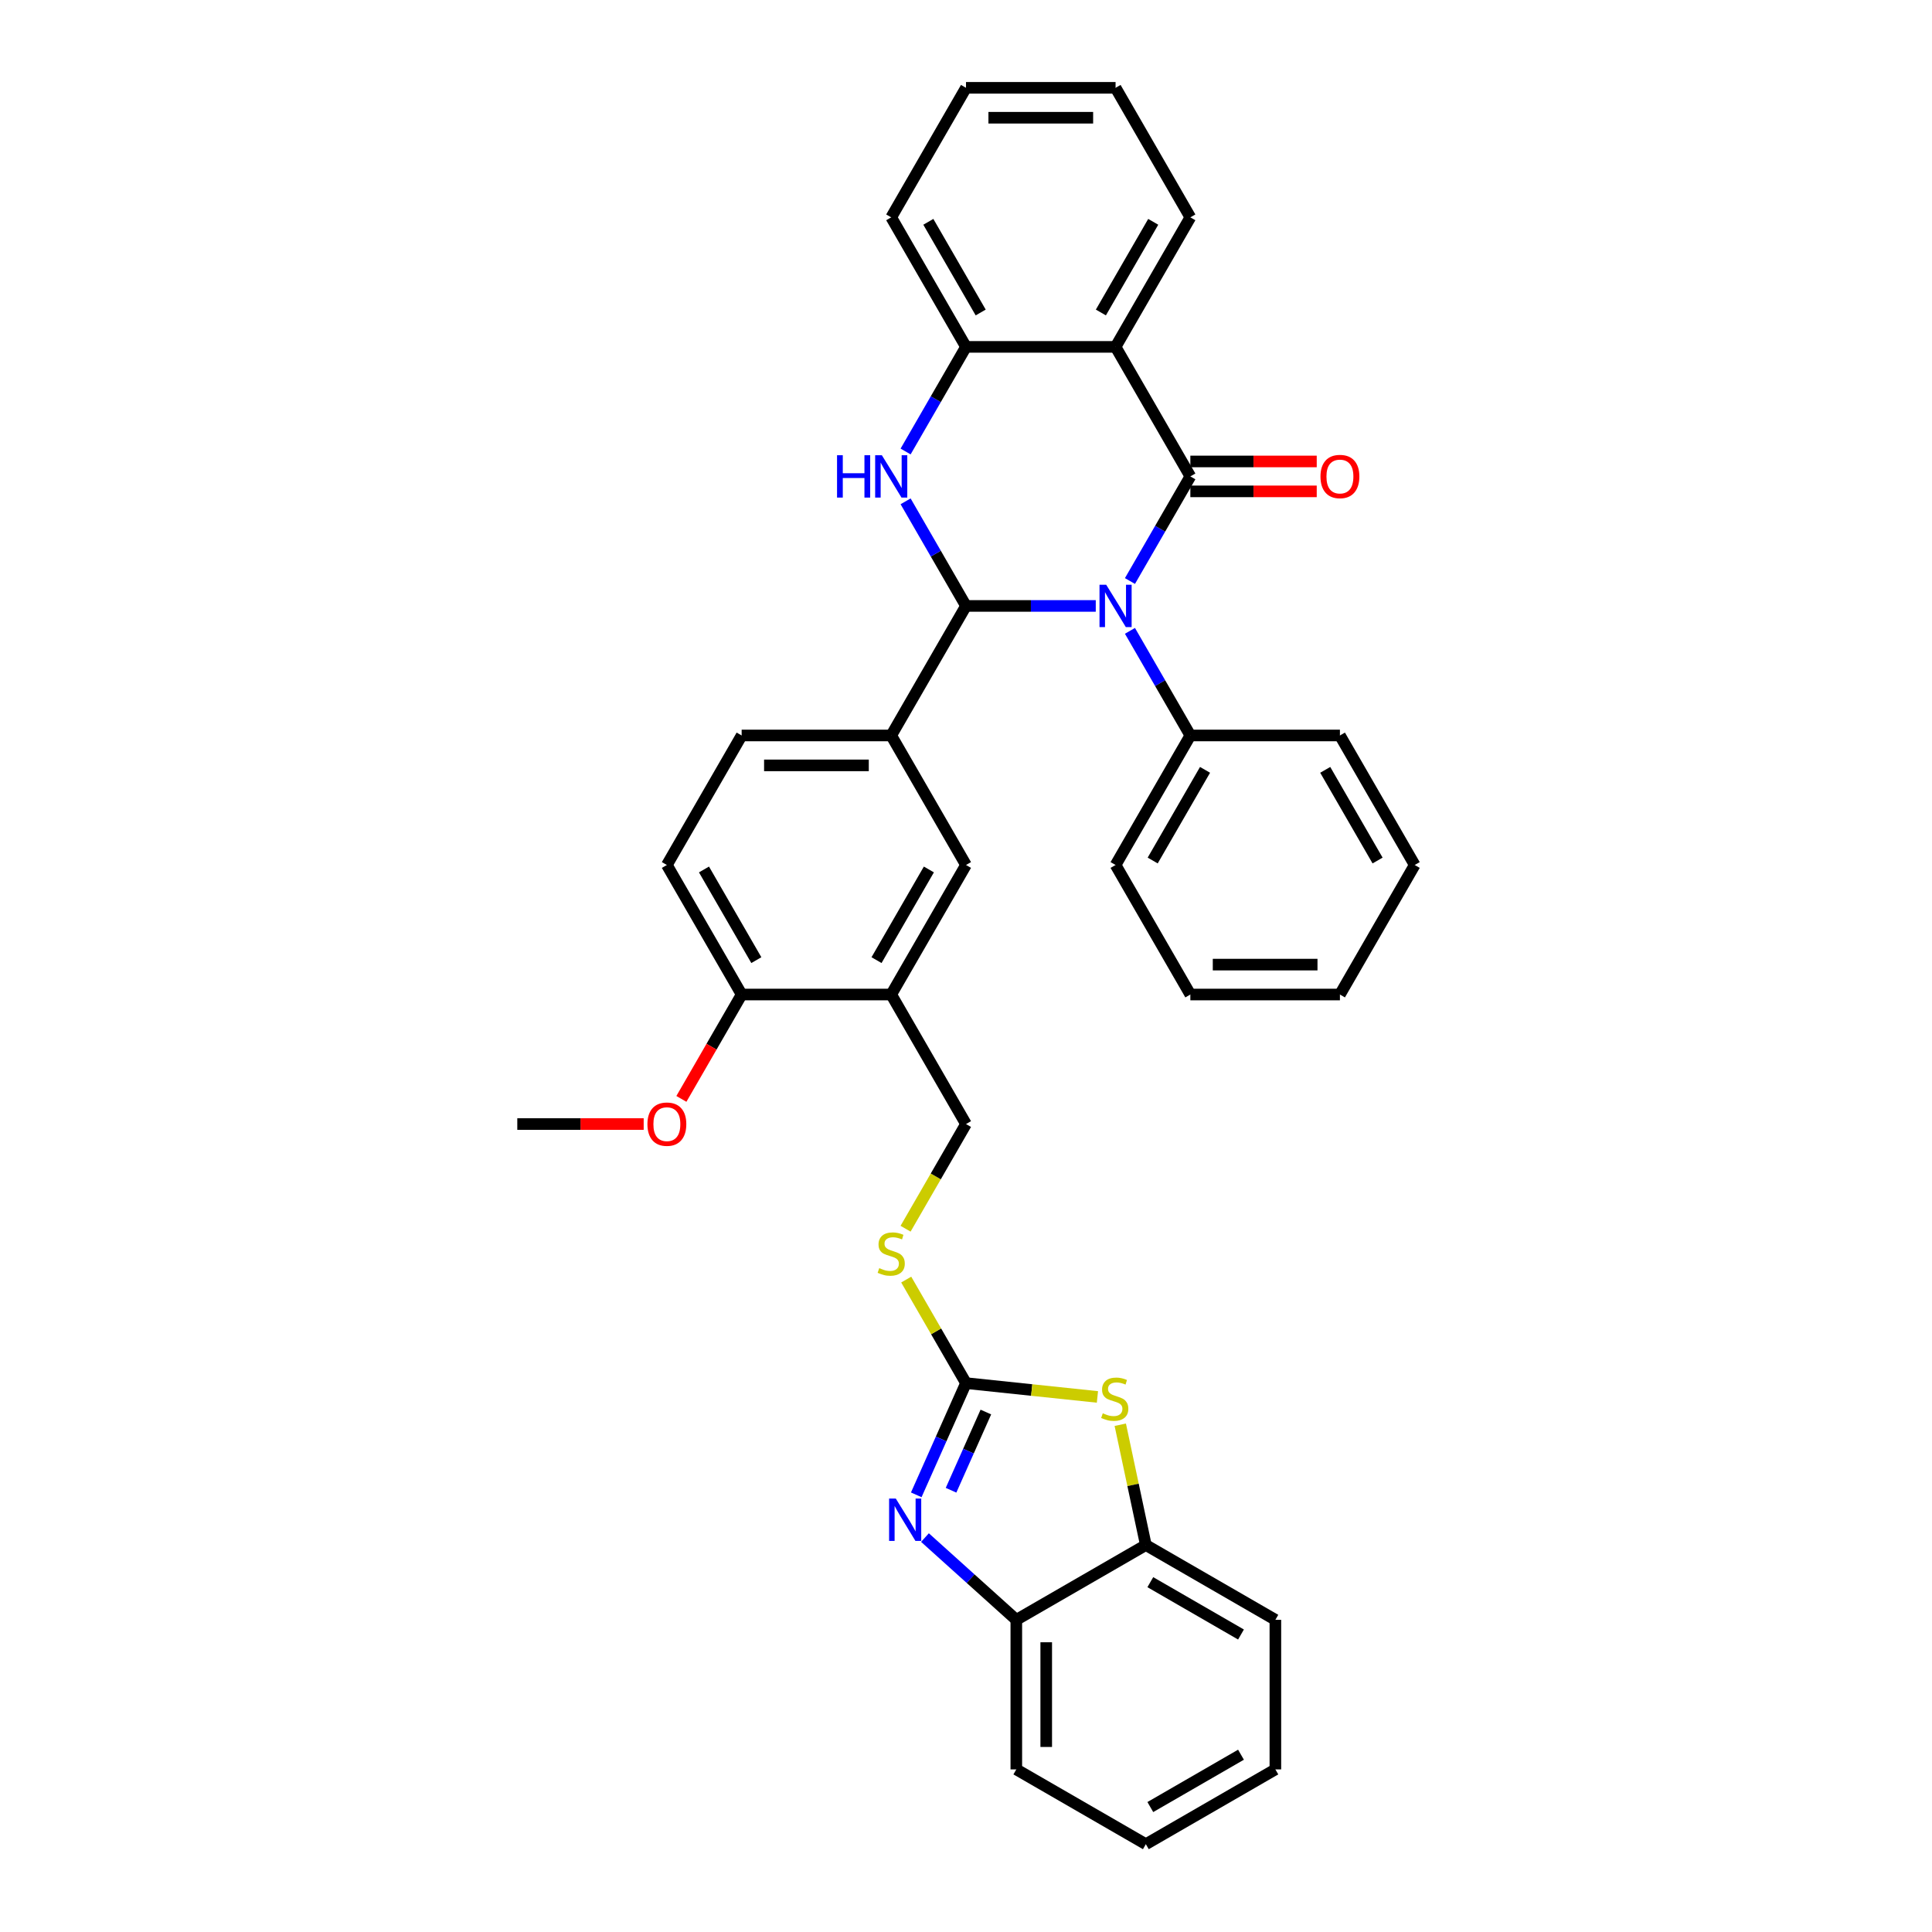 <?xml version='1.0' encoding='iso-8859-1'?>
<svg version='1.1' baseProfile='full'
              xmlns='http://www.w3.org/2000/svg'
                      xmlns:rdkit='http://www.rdkit.org/xml'
                      xmlns:xlink='http://www.w3.org/1999/xlink'
                  xml:space='preserve'
width='1000px' height='1000px' viewBox='0 0 1000 1000'>
<!-- END OF HEADER -->
<rect style='opacity:1.0;fill:#FFFFFF;stroke:none' width='1000' height='1000' x='0' y='0'> </rect>
<path class='bond-0' d='M 584.862,300.734 L 600.493,273.661' style='fill:none;fill-rule:evenodd;stroke:#0000FF;stroke-width:6px;stroke-linecap:butt;stroke-linejoin:miter;stroke-opacity:1' />
<path class='bond-0' d='M 600.493,273.661 L 616.124,246.587' style='fill:none;fill-rule:evenodd;stroke:#000000;stroke-width:6px;stroke-linecap:butt;stroke-linejoin:miter;stroke-opacity:1' />
<path class='bond-1' d='M 567.166,313.632 L 533.583,313.632' style='fill:none;fill-rule:evenodd;stroke:#0000FF;stroke-width:6px;stroke-linecap:butt;stroke-linejoin:miter;stroke-opacity:1' />
<path class='bond-1' d='M 533.583,313.632 L 500,313.632' style='fill:none;fill-rule:evenodd;stroke:#000000;stroke-width:6px;stroke-linecap:butt;stroke-linejoin:miter;stroke-opacity:1' />
<path class='bond-13' d='M 584.862,326.529 L 600.493,353.602' style='fill:none;fill-rule:evenodd;stroke:#0000FF;stroke-width:6px;stroke-linecap:butt;stroke-linejoin:miter;stroke-opacity:1' />
<path class='bond-13' d='M 600.493,353.602 L 616.124,380.676' style='fill:none;fill-rule:evenodd;stroke:#000000;stroke-width:6px;stroke-linecap:butt;stroke-linejoin:miter;stroke-opacity:1' />
<path class='bond-3' d='M 616.124,246.587 L 577.416,179.543' style='fill:none;fill-rule:evenodd;stroke:#000000;stroke-width:6px;stroke-linecap:butt;stroke-linejoin:miter;stroke-opacity:1' />
<path class='bond-14' d='M 616.124,254.329 L 648.832,254.329' style='fill:none;fill-rule:evenodd;stroke:#000000;stroke-width:6px;stroke-linecap:butt;stroke-linejoin:miter;stroke-opacity:1' />
<path class='bond-14' d='M 648.832,254.329 L 681.541,254.329' style='fill:none;fill-rule:evenodd;stroke:#FF0000;stroke-width:6px;stroke-linecap:butt;stroke-linejoin:miter;stroke-opacity:1' />
<path class='bond-14' d='M 616.124,238.846 L 648.832,238.846' style='fill:none;fill-rule:evenodd;stroke:#000000;stroke-width:6px;stroke-linecap:butt;stroke-linejoin:miter;stroke-opacity:1' />
<path class='bond-14' d='M 648.832,238.846 L 681.541,238.846' style='fill:none;fill-rule:evenodd;stroke:#FF0000;stroke-width:6px;stroke-linecap:butt;stroke-linejoin:miter;stroke-opacity:1' />
<path class='bond-2' d='M 500,313.632 L 484.369,286.558' style='fill:none;fill-rule:evenodd;stroke:#000000;stroke-width:6px;stroke-linecap:butt;stroke-linejoin:miter;stroke-opacity:1' />
<path class='bond-2' d='M 484.369,286.558 L 468.738,259.485' style='fill:none;fill-rule:evenodd;stroke:#0000FF;stroke-width:6px;stroke-linecap:butt;stroke-linejoin:miter;stroke-opacity:1' />
<path class='bond-8' d='M 500,313.632 L 461.292,380.676' style='fill:none;fill-rule:evenodd;stroke:#000000;stroke-width:6px;stroke-linecap:butt;stroke-linejoin:miter;stroke-opacity:1' />
<path class='bond-7' d='M 468.738,233.69 L 484.369,206.616' style='fill:none;fill-rule:evenodd;stroke:#0000FF;stroke-width:6px;stroke-linecap:butt;stroke-linejoin:miter;stroke-opacity:1' />
<path class='bond-7' d='M 484.369,206.616 L 500,179.543' style='fill:none;fill-rule:evenodd;stroke:#000000;stroke-width:6px;stroke-linecap:butt;stroke-linejoin:miter;stroke-opacity:1' />
<path class='bond-20' d='M 577.416,179.543 L 616.124,112.499' style='fill:none;fill-rule:evenodd;stroke:#000000;stroke-width:6px;stroke-linecap:butt;stroke-linejoin:miter;stroke-opacity:1' />
<path class='bond-20' d='M 569.813,161.745 L 596.909,114.814' style='fill:none;fill-rule:evenodd;stroke:#000000;stroke-width:6px;stroke-linecap:butt;stroke-linejoin:miter;stroke-opacity:1' />
<path class='bond-35' d='M 577.416,179.543 L 500,179.543' style='fill:none;fill-rule:evenodd;stroke:#000000;stroke-width:6px;stroke-linecap:butt;stroke-linejoin:miter;stroke-opacity:1' />
<path class='bond-4' d='M 500,715.897 L 484.53,689.102' style='fill:none;fill-rule:evenodd;stroke:#000000;stroke-width:6px;stroke-linecap:butt;stroke-linejoin:miter;stroke-opacity:1' />
<path class='bond-4' d='M 484.53,689.102 L 469.06,662.308' style='fill:none;fill-rule:evenodd;stroke:#CCCC00;stroke-width:6px;stroke-linecap:butt;stroke-linejoin:miter;stroke-opacity:1' />
<path class='bond-5' d='M 500,715.897 L 487.127,744.81' style='fill:none;fill-rule:evenodd;stroke:#000000;stroke-width:6px;stroke-linecap:butt;stroke-linejoin:miter;stroke-opacity:1' />
<path class='bond-5' d='M 487.127,744.81 L 474.254,773.722' style='fill:none;fill-rule:evenodd;stroke:#0000FF;stroke-width:6px;stroke-linecap:butt;stroke-linejoin:miter;stroke-opacity:1' />
<path class='bond-5' d='M 510.283,730.868 L 501.272,751.107' style='fill:none;fill-rule:evenodd;stroke:#000000;stroke-width:6px;stroke-linecap:butt;stroke-linejoin:miter;stroke-opacity:1' />
<path class='bond-5' d='M 501.272,751.107 L 492.261,771.346' style='fill:none;fill-rule:evenodd;stroke:#0000FF;stroke-width:6px;stroke-linecap:butt;stroke-linejoin:miter;stroke-opacity:1' />
<path class='bond-6' d='M 500,715.897 L 534.014,719.472' style='fill:none;fill-rule:evenodd;stroke:#000000;stroke-width:6px;stroke-linecap:butt;stroke-linejoin:miter;stroke-opacity:1' />
<path class='bond-6' d='M 534.014,719.472 L 568.027,723.047' style='fill:none;fill-rule:evenodd;stroke:#CCCC00;stroke-width:6px;stroke-linecap:butt;stroke-linejoin:miter;stroke-opacity:1' />
<path class='bond-10' d='M 478.762,795.849 L 502.403,817.135' style='fill:none;fill-rule:evenodd;stroke:#0000FF;stroke-width:6px;stroke-linecap:butt;stroke-linejoin:miter;stroke-opacity:1' />
<path class='bond-10' d='M 502.403,817.135 L 526.043,838.421' style='fill:none;fill-rule:evenodd;stroke:#000000;stroke-width:6px;stroke-linecap:butt;stroke-linejoin:miter;stroke-opacity:1' />
<path class='bond-11' d='M 579.852,737.444 L 586.47,768.579' style='fill:none;fill-rule:evenodd;stroke:#CCCC00;stroke-width:6px;stroke-linecap:butt;stroke-linejoin:miter;stroke-opacity:1' />
<path class='bond-11' d='M 586.47,768.579 L 593.088,799.713' style='fill:none;fill-rule:evenodd;stroke:#000000;stroke-width:6px;stroke-linecap:butt;stroke-linejoin:miter;stroke-opacity:1' />
<path class='bond-22' d='M 500,179.543 L 461.292,112.499' style='fill:none;fill-rule:evenodd;stroke:#000000;stroke-width:6px;stroke-linecap:butt;stroke-linejoin:miter;stroke-opacity:1' />
<path class='bond-22' d='M 507.603,161.745 L 480.507,114.814' style='fill:none;fill-rule:evenodd;stroke:#000000;stroke-width:6px;stroke-linecap:butt;stroke-linejoin:miter;stroke-opacity:1' />
<path class='bond-12' d='M 461.292,380.676 L 500,447.72' style='fill:none;fill-rule:evenodd;stroke:#000000;stroke-width:6px;stroke-linecap:butt;stroke-linejoin:miter;stroke-opacity:1' />
<path class='bond-18' d='M 461.292,380.676 L 383.876,380.676' style='fill:none;fill-rule:evenodd;stroke:#000000;stroke-width:6px;stroke-linecap:butt;stroke-linejoin:miter;stroke-opacity:1' />
<path class='bond-18' d='M 449.68,396.159 L 395.488,396.159' style='fill:none;fill-rule:evenodd;stroke:#000000;stroke-width:6px;stroke-linecap:butt;stroke-linejoin:miter;stroke-opacity:1' />
<path class='bond-9' d='M 461.292,514.764 L 500,447.72' style='fill:none;fill-rule:evenodd;stroke:#000000;stroke-width:6px;stroke-linecap:butt;stroke-linejoin:miter;stroke-opacity:1' />
<path class='bond-9' d='M 453.689,496.966 L 480.785,450.035' style='fill:none;fill-rule:evenodd;stroke:#000000;stroke-width:6px;stroke-linecap:butt;stroke-linejoin:miter;stroke-opacity:1' />
<path class='bond-17' d='M 461.292,514.764 L 500,581.808' style='fill:none;fill-rule:evenodd;stroke:#000000;stroke-width:6px;stroke-linecap:butt;stroke-linejoin:miter;stroke-opacity:1' />
<path class='bond-37' d='M 461.292,514.764 L 383.876,514.764' style='fill:none;fill-rule:evenodd;stroke:#000000;stroke-width:6px;stroke-linecap:butt;stroke-linejoin:miter;stroke-opacity:1' />
<path class='bond-23' d='M 526.043,838.421 L 526.043,915.837' style='fill:none;fill-rule:evenodd;stroke:#000000;stroke-width:6px;stroke-linecap:butt;stroke-linejoin:miter;stroke-opacity:1' />
<path class='bond-23' d='M 541.527,850.034 L 541.527,904.225' style='fill:none;fill-rule:evenodd;stroke:#000000;stroke-width:6px;stroke-linecap:butt;stroke-linejoin:miter;stroke-opacity:1' />
<path class='bond-39' d='M 526.043,838.421 L 593.088,799.713' style='fill:none;fill-rule:evenodd;stroke:#000000;stroke-width:6px;stroke-linecap:butt;stroke-linejoin:miter;stroke-opacity:1' />
<path class='bond-24' d='M 593.088,799.713 L 660.132,838.421' style='fill:none;fill-rule:evenodd;stroke:#000000;stroke-width:6px;stroke-linecap:butt;stroke-linejoin:miter;stroke-opacity:1' />
<path class='bond-24' d='M 595.403,818.928 L 642.334,846.024' style='fill:none;fill-rule:evenodd;stroke:#000000;stroke-width:6px;stroke-linecap:butt;stroke-linejoin:miter;stroke-opacity:1' />
<path class='bond-25' d='M 616.124,380.676 L 577.416,447.72' style='fill:none;fill-rule:evenodd;stroke:#000000;stroke-width:6px;stroke-linecap:butt;stroke-linejoin:miter;stroke-opacity:1' />
<path class='bond-25' d='M 623.727,398.474 L 596.631,445.405' style='fill:none;fill-rule:evenodd;stroke:#000000;stroke-width:6px;stroke-linecap:butt;stroke-linejoin:miter;stroke-opacity:1' />
<path class='bond-26' d='M 616.124,380.676 L 693.54,380.676' style='fill:none;fill-rule:evenodd;stroke:#000000;stroke-width:6px;stroke-linecap:butt;stroke-linejoin:miter;stroke-opacity:1' />
<path class='bond-15' d='M 468.72,635.986 L 484.36,608.897' style='fill:none;fill-rule:evenodd;stroke:#CCCC00;stroke-width:6px;stroke-linecap:butt;stroke-linejoin:miter;stroke-opacity:1' />
<path class='bond-15' d='M 484.36,608.897 L 500,581.808' style='fill:none;fill-rule:evenodd;stroke:#000000;stroke-width:6px;stroke-linecap:butt;stroke-linejoin:miter;stroke-opacity:1' />
<path class='bond-16' d='M 383.876,514.764 L 345.168,447.72' style='fill:none;fill-rule:evenodd;stroke:#000000;stroke-width:6px;stroke-linecap:butt;stroke-linejoin:miter;stroke-opacity:1' />
<path class='bond-16' d='M 391.479,496.966 L 364.383,450.035' style='fill:none;fill-rule:evenodd;stroke:#000000;stroke-width:6px;stroke-linecap:butt;stroke-linejoin:miter;stroke-opacity:1' />
<path class='bond-21' d='M 383.876,514.764 L 368.281,541.776' style='fill:none;fill-rule:evenodd;stroke:#000000;stroke-width:6px;stroke-linecap:butt;stroke-linejoin:miter;stroke-opacity:1' />
<path class='bond-21' d='M 368.281,541.776 L 352.686,568.787' style='fill:none;fill-rule:evenodd;stroke:#FF0000;stroke-width:6px;stroke-linecap:butt;stroke-linejoin:miter;stroke-opacity:1' />
<path class='bond-19' d='M 383.876,380.676 L 345.168,447.72' style='fill:none;fill-rule:evenodd;stroke:#000000;stroke-width:6px;stroke-linecap:butt;stroke-linejoin:miter;stroke-opacity:1' />
<path class='bond-28' d='M 616.124,112.499 L 577.416,45.455' style='fill:none;fill-rule:evenodd;stroke:#000000;stroke-width:6px;stroke-linecap:butt;stroke-linejoin:miter;stroke-opacity:1' />
<path class='bond-27' d='M 333.168,581.808 L 300.46,581.808' style='fill:none;fill-rule:evenodd;stroke:#FF0000;stroke-width:6px;stroke-linecap:butt;stroke-linejoin:miter;stroke-opacity:1' />
<path class='bond-27' d='M 300.46,581.808 L 267.752,581.808' style='fill:none;fill-rule:evenodd;stroke:#000000;stroke-width:6px;stroke-linecap:butt;stroke-linejoin:miter;stroke-opacity:1' />
<path class='bond-29' d='M 461.292,112.499 L 500,45.455' style='fill:none;fill-rule:evenodd;stroke:#000000;stroke-width:6px;stroke-linecap:butt;stroke-linejoin:miter;stroke-opacity:1' />
<path class='bond-31' d='M 526.043,915.837 L 593.088,954.545' style='fill:none;fill-rule:evenodd;stroke:#000000;stroke-width:6px;stroke-linecap:butt;stroke-linejoin:miter;stroke-opacity:1' />
<path class='bond-30' d='M 660.132,838.421 L 660.132,915.837' style='fill:none;fill-rule:evenodd;stroke:#000000;stroke-width:6px;stroke-linecap:butt;stroke-linejoin:miter;stroke-opacity:1' />
<path class='bond-32' d='M 577.416,447.72 L 616.124,514.764' style='fill:none;fill-rule:evenodd;stroke:#000000;stroke-width:6px;stroke-linecap:butt;stroke-linejoin:miter;stroke-opacity:1' />
<path class='bond-33' d='M 693.54,380.676 L 732.248,447.72' style='fill:none;fill-rule:evenodd;stroke:#000000;stroke-width:6px;stroke-linecap:butt;stroke-linejoin:miter;stroke-opacity:1' />
<path class='bond-33' d='M 685.937,398.474 L 713.033,445.405' style='fill:none;fill-rule:evenodd;stroke:#000000;stroke-width:6px;stroke-linecap:butt;stroke-linejoin:miter;stroke-opacity:1' />
<path class='bond-38' d='M 577.416,45.455 L 500,45.455' style='fill:none;fill-rule:evenodd;stroke:#000000;stroke-width:6px;stroke-linecap:butt;stroke-linejoin:miter;stroke-opacity:1' />
<path class='bond-38' d='M 565.804,60.938 L 511.612,60.938' style='fill:none;fill-rule:evenodd;stroke:#000000;stroke-width:6px;stroke-linecap:butt;stroke-linejoin:miter;stroke-opacity:1' />
<path class='bond-40' d='M 660.132,915.837 L 593.088,954.545' style='fill:none;fill-rule:evenodd;stroke:#000000;stroke-width:6px;stroke-linecap:butt;stroke-linejoin:miter;stroke-opacity:1' />
<path class='bond-40' d='M 642.334,908.235 L 595.403,935.33' style='fill:none;fill-rule:evenodd;stroke:#000000;stroke-width:6px;stroke-linecap:butt;stroke-linejoin:miter;stroke-opacity:1' />
<path class='bond-36' d='M 616.124,514.764 L 693.54,514.764' style='fill:none;fill-rule:evenodd;stroke:#000000;stroke-width:6px;stroke-linecap:butt;stroke-linejoin:miter;stroke-opacity:1' />
<path class='bond-36' d='M 627.736,499.281 L 681.928,499.281' style='fill:none;fill-rule:evenodd;stroke:#000000;stroke-width:6px;stroke-linecap:butt;stroke-linejoin:miter;stroke-opacity:1' />
<path class='bond-34' d='M 732.248,447.72 L 693.54,514.764' style='fill:none;fill-rule:evenodd;stroke:#000000;stroke-width:6px;stroke-linecap:butt;stroke-linejoin:miter;stroke-opacity:1' />
<path  class='atom-0' d='M 572.57 302.669
L 579.754 314.282
Q 580.466 315.428, 581.612 317.502
Q 582.758 319.577, 582.82 319.701
L 582.82 302.669
L 585.731 302.669
L 585.731 324.594
L 582.727 324.594
L 575.016 311.897
Q 574.118 310.411, 573.158 308.708
Q 572.229 307.005, 571.95 306.478
L 571.95 324.594
L 569.102 324.594
L 569.102 302.669
L 572.57 302.669
' fill='#0000FF'/>
<path  class='atom-3' d='M 433.252 235.625
L 436.225 235.625
L 436.225 244.946
L 447.435 244.946
L 447.435 235.625
L 450.407 235.625
L 450.407 257.549
L 447.435 257.549
L 447.435 247.423
L 436.225 247.423
L 436.225 257.549
L 433.252 257.549
L 433.252 235.625
' fill='#0000FF'/>
<path  class='atom-3' d='M 456.446 235.625
L 463.63 247.238
Q 464.342 248.383, 465.488 250.458
Q 466.634 252.533, 466.696 252.657
L 466.696 235.625
L 469.606 235.625
L 469.606 257.549
L 466.603 257.549
L 458.892 244.853
Q 457.994 243.367, 457.034 241.664
Q 456.105 239.96, 455.826 239.434
L 455.826 257.549
L 452.978 257.549
L 452.978 235.625
L 456.446 235.625
' fill='#0000FF'/>
<path  class='atom-6' d='M 463.666 775.658
L 470.85 787.27
Q 471.562 788.416, 472.708 790.491
Q 473.854 792.566, 473.916 792.689
L 473.916 775.658
L 476.827 775.658
L 476.827 797.582
L 473.823 797.582
L 466.112 784.886
Q 465.214 783.399, 464.254 781.696
Q 463.325 779.993, 463.046 779.467
L 463.046 797.582
L 460.198 797.582
L 460.198 775.658
L 463.666 775.658
' fill='#0000FF'/>
<path  class='atom-7' d='M 570.799 731.514
Q 571.046 731.607, 572.068 732.04
Q 573.09 732.474, 574.205 732.753
Q 575.351 733, 576.465 733
Q 578.54 733, 579.748 732.009
Q 580.956 730.988, 580.956 729.222
Q 580.956 728.015, 580.336 727.272
Q 579.748 726.528, 578.819 726.126
Q 577.89 725.723, 576.342 725.259
Q 574.391 724.67, 573.214 724.113
Q 572.068 723.556, 571.232 722.379
Q 570.427 721.202, 570.427 719.22
Q 570.427 716.464, 572.285 714.761
Q 574.174 713.058, 577.89 713.058
Q 580.429 713.058, 583.309 714.266
L 582.597 716.65
Q 579.965 715.566, 577.983 715.566
Q 575.846 715.566, 574.669 716.464
Q 573.493 717.331, 573.524 718.849
Q 573.524 720.025, 574.112 720.738
Q 574.731 721.45, 575.598 721.852
Q 576.496 722.255, 577.983 722.719
Q 579.965 723.339, 581.141 723.958
Q 582.318 724.577, 583.154 725.847
Q 584.021 727.086, 584.021 729.222
Q 584.021 732.257, 581.978 733.898
Q 579.965 735.509, 576.589 735.509
Q 574.638 735.509, 573.152 735.075
Q 571.697 734.673, 569.963 733.96
L 570.799 731.514
' fill='#CCCC00'/>
<path  class='atom-15' d='M 683.476 246.649
Q 683.476 241.385, 686.077 238.443
Q 688.678 235.501, 693.54 235.501
Q 698.402 235.501, 701.003 238.443
Q 703.604 241.385, 703.604 246.649
Q 703.604 251.975, 700.972 255.01
Q 698.34 258.014, 693.54 258.014
Q 688.709 258.014, 686.077 255.01
Q 683.476 252.006, 683.476 246.649
M 693.54 255.537
Q 696.884 255.537, 698.68 253.307
Q 700.507 251.046, 700.507 246.649
Q 700.507 242.345, 698.68 240.177
Q 696.884 237.979, 693.54 237.979
Q 690.196 237.979, 688.369 240.146
Q 686.573 242.314, 686.573 246.649
Q 686.573 251.077, 688.369 253.307
Q 690.196 255.537, 693.54 255.537
' fill='#FF0000'/>
<path  class='atom-16' d='M 455.099 656.378
Q 455.346 656.47, 456.368 656.904
Q 457.39 657.337, 458.505 657.616
Q 459.651 657.864, 460.766 657.864
Q 462.84 657.864, 464.048 656.873
Q 465.256 655.851, 465.256 654.086
Q 465.256 652.878, 464.636 652.135
Q 464.048 651.392, 463.119 650.989
Q 462.19 650.587, 460.642 650.122
Q 458.691 649.534, 457.514 648.977
Q 456.368 648.419, 455.532 647.242
Q 454.727 646.066, 454.727 644.084
Q 454.727 641.328, 456.585 639.625
Q 458.474 637.922, 462.19 637.922
Q 464.729 637.922, 467.609 639.129
L 466.897 641.514
Q 464.265 640.43, 462.283 640.43
Q 460.146 640.43, 458.97 641.328
Q 457.793 642.195, 457.824 643.712
Q 457.824 644.889, 458.412 645.601
Q 459.031 646.313, 459.899 646.716
Q 460.797 647.119, 462.283 647.583
Q 464.265 648.202, 465.441 648.822
Q 466.618 649.441, 467.454 650.711
Q 468.321 651.949, 468.321 654.086
Q 468.321 657.121, 466.278 658.762
Q 464.265 660.372, 460.889 660.372
Q 458.939 660.372, 457.452 659.939
Q 455.997 659.536, 454.263 658.824
L 455.099 656.378
' fill='#CCCC00'/>
<path  class='atom-22' d='M 335.104 581.87
Q 335.104 576.606, 337.705 573.664
Q 340.306 570.722, 345.168 570.722
Q 350.03 570.722, 352.631 573.664
Q 355.232 576.606, 355.232 581.87
Q 355.232 587.197, 352.6 590.231
Q 349.968 593.235, 345.168 593.235
Q 340.337 593.235, 337.705 590.231
Q 335.104 587.228, 335.104 581.87
M 345.168 590.758
Q 348.512 590.758, 350.308 588.528
Q 352.135 586.268, 352.135 581.87
Q 352.135 577.566, 350.308 575.398
Q 348.512 573.2, 345.168 573.2
Q 341.824 573.2, 339.997 575.367
Q 338.201 577.535, 338.201 581.87
Q 338.201 586.299, 339.997 588.528
Q 341.824 590.758, 345.168 590.758
' fill='#FF0000'/>
</svg>
